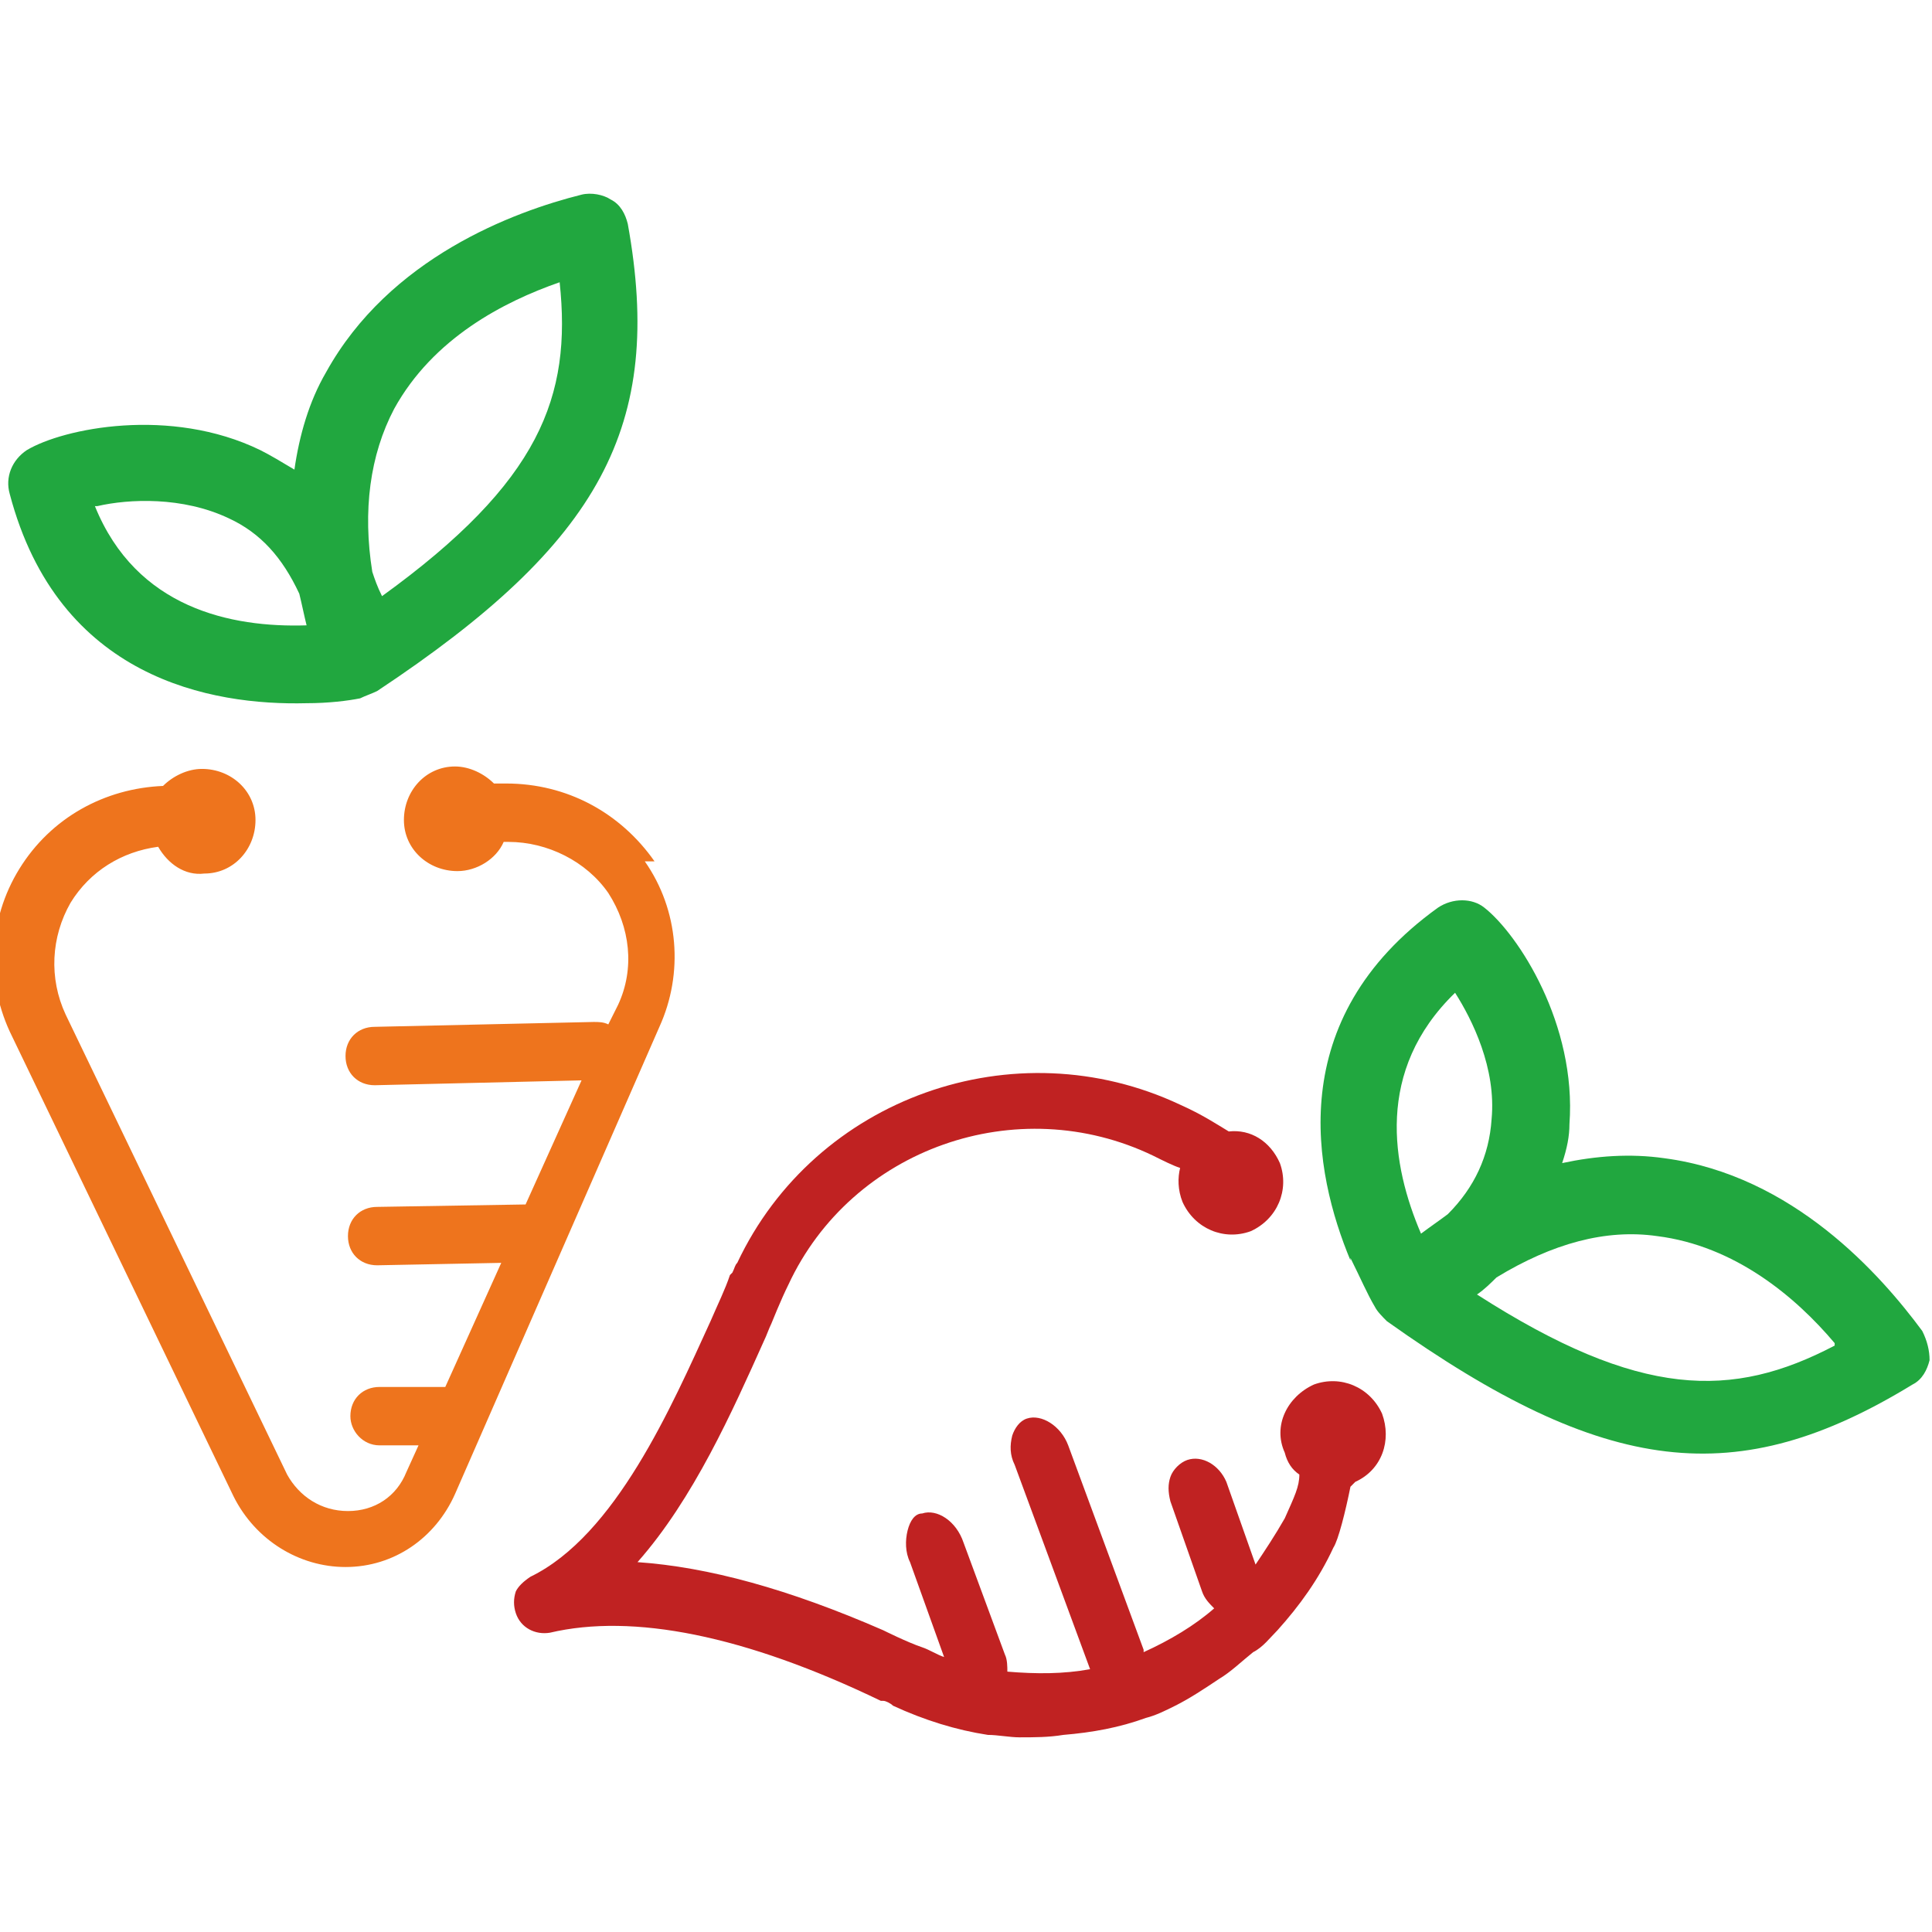 <?xml version="1.0" encoding="UTF-8"?>
<!DOCTYPE svg PUBLIC "-//W3C//DTD SVG 1.1//EN" "http://www.w3.org/Graphics/SVG/1.1/DTD/svg11.dtd">
<!-- Creator: CorelDRAW 2017 -->
<svg xmlns="http://www.w3.org/2000/svg" xml:space="preserve" width="7.937mm" height="7.937mm" version="1.1" style="shape-rendering:geometricPrecision; text-rendering:geometricPrecision; image-rendering:optimizeQuality; fill-rule:evenodd; clip-rule:evenodd"
viewBox="0 0 794 794"
 xmlns:xlink="http://www.w3.org/1999/xlink">
 <defs>
  <style type="text/css">
   <![CDATA[
    .fil0 {fill:#21A73F}
    .fil1 {fill:#EE741D}
    .fil2 {fill:#C02222;fill-rule:nonzero}
   ]]>
  </style>
 </defs>
 <g id="Warstwa_x0020_1">
  <path class="fil0" d="M39 208c17,42 56,50 87,49 -1,-4 -2,-9 -3,-13 -7,-15 -16,-25 -29,-31 -19,-9 -41,-8 -54,-5zm191 -92c-23,8 -52,23 -68,52 -10,19 -13,42 -9,67 1,3 2,6 4,10 65,-47 78,-82 73,-129zm-109 77c2,-14 6,-28 13,-40 26,-47 77,-66 105,-73 4,-1 9,0 12,2 4,2 6,6 7,10 15,83 -11,131 -103,192 -2,1 -5,2 -7,3 -5,1 -13,2 -22,2 -39,1 -102,-10 -122,-86 -2,-7 1,-14 7,-18 15,-9 59,-18 96,0 4,2 9,5 14,8z"/>
  <path class="fil1" d="M269 354c-14,-20 -36,-32 -61,-32l-5 0c-4,-4 -10,-7 -16,-7 -12,0 -21,10 -21,22 0,12 10,21 22,21 8,0 16,-5 19,-12l2 0c16,0 32,8 41,21 9,14 11,31 4,46l-4 8c-2,-1 -4,-1 -6,-1l-90 2c-7,0 -12,5 -12,12 0,7 5,12 12,12l85 -2 -23 51 -61 1c-7,0 -12,5 -12,12 0,7 5,12 12,12l51 -1 -23 51 -27 0c-7,0 -12,5 -12,12 0,6 5,12 12,12l16 0 -5 11c-4,10 -13,16 -24,16 -11,0 -20,-6 -25,-15l-91 -189c-7,-15 -6,-32 2,-46 8,-13 21,-21 36,-23 4,7 11,12 19,11 12,0 21,-10 21,-22 0,-12 -10,-21 -22,-21 -6,0 -12,3 -16,7 -24,1 -46,13 -59,34 -13,21 -14,47 -3,69l91 189c9,18 27,29 46,29 20,0 37,-12 45,-30l84 -192c10,-22 8,-48 -6,-68z"/>
  <path class="fil2" d="M555 611c-2,10 -5,22 -7,25 -6,13 -14,24 -23,34 -3,3 -6,7 -10,9 -5,4 -9,8 -14,11 -6,4 -12,8 -18,11 -4,2 -8,4 -12,5 -11,4 -22,6 -34,7 -6,1 -12,1 -18,1 -4,0 -9,-1 -13,-1 -13,-2 -26,-6 -39,-12 -1,-1 -3,-2 -4,-2 0,0 -1,0 -1,0 -56,-27 -102,-36 -136,-28 -6,1 -12,-2 -14,-8 -1,-3 -1,-6 0,-9 1,-2 3,-4 6,-6 35,-17 58,-70 74,-105 3,-7 6,-13 8,-19 0,0 1,-1 1,-1 1,-2 1,-3 2,-4 32,-68 114,-97 182,-65 9,4 15,8 20,11 9,-1 17,4 21,13 4,11 -1,23 -12,28 -11,4 -23,-1 -28,-12 -2,-5 -2,-10 -1,-14 -3,-1 -7,-3 -11,-5 -56,-27 -124,-3 -150,53 -3,6 -7,16 -7,16 -1,2 -2,5 -3,7 -13,29 -29,65 -52,91 29,2 62,11 101,28 0,0 10,5 16,7 3,1 6,3 9,4l-14 -39c-2,-4 -2,-9 -1,-13 1,-4 3,-7 6,-7 6,-2 14,3 17,12l17 46c1,2 1,5 1,7 12,1 23,1 34,-1l0 0 -31 -84c-2,-4 -2,-8 -1,-12 1,-3 3,-6 6,-7 6,-2 14,3 17,11l31 84c0,0 0,1 0,1 11,-5 21,-11 29,-18 -2,-2 -4,-4 -5,-7l-13 -37c-1,-4 -1,-7 0,-10 1,-3 4,-6 7,-7 6,-2 13,2 16,9l12 34c4,-6 8,-12 12,-19 4,-9 6,-13 6,-18 -3,-2 -5,-5 -6,-9 -5,-11 1,-23 12,-28 11,-4 23,1 28,12 4,11 0,23 -11,28z"/>
  <path class="fil0" d="M754 552c-16,-19 -41,-40 -73,-44 -21,-3 -43,3 -66,17 -2,2 -5,5 -8,7 67,43 105,43 147,21zm-156 -144c-33,32 -26,71 -14,99 4,-3 7,-5 11,-8 11,-11 17,-24 18,-39 2,-21 -8,-41 -15,-52zm-43 110c-15,-36 -28,-99 36,-145 6,-4 14,-4 19,0 14,11 38,48 35,89 0,5 -1,10 -3,16 14,-3 28,-4 42,-2 53,7 89,48 106,71 2,4 3,8 3,12 -1,4 -3,8 -7,10 -72,44 -126,38 -216,-26 -2,-2 -4,-4 -5,-6l0 0 0 0c-3,-5 -6,-12 -10,-20z"/>
 </g>
</svg>
